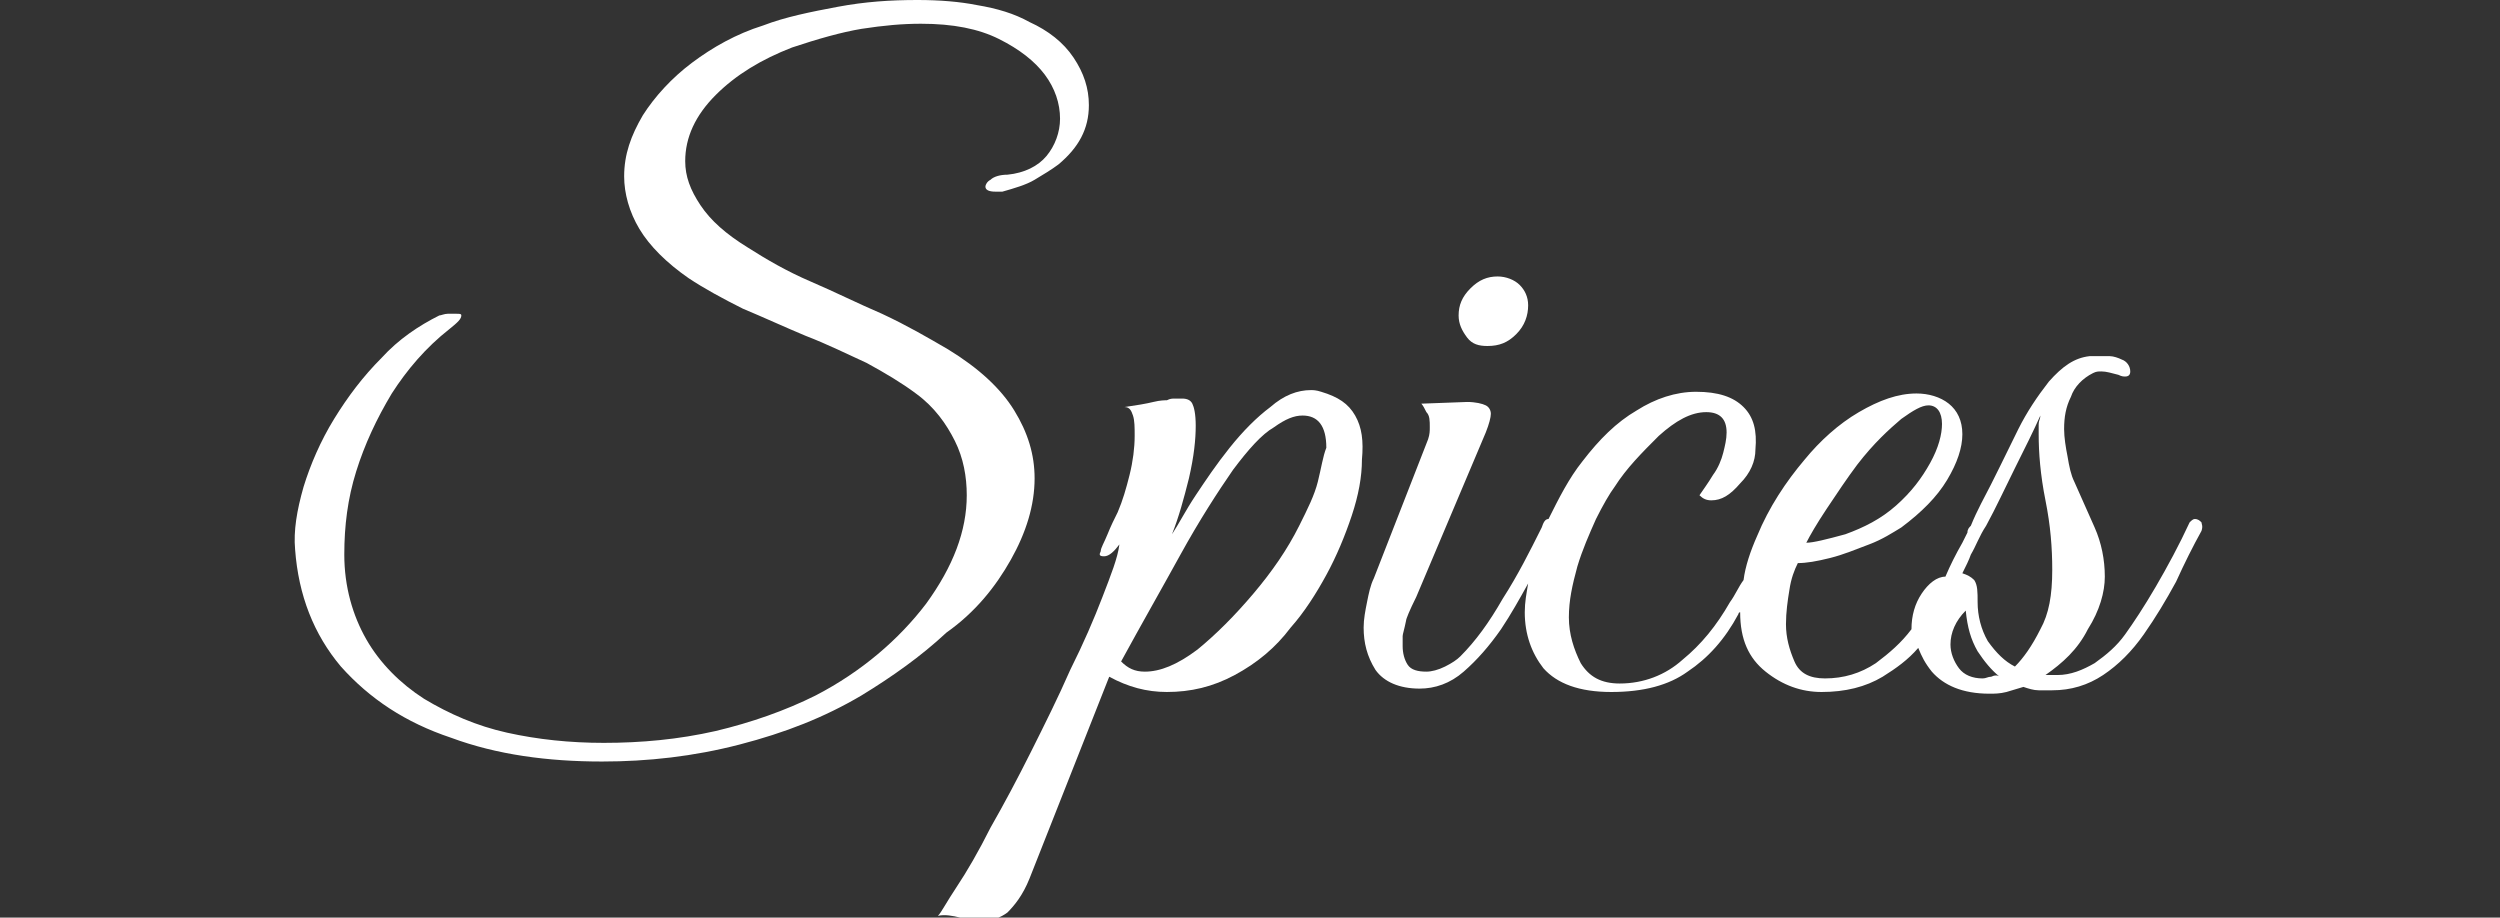 <?xml version="1.0" encoding="utf-8"?>
<!-- Generator: Adobe Illustrator 26.1.0, SVG Export Plug-In . SVG Version: 6.00 Build 0)  -->
<!DOCTYPE svg PUBLIC "-//W3C//DTD SVG 1.1//EN" "http://www.w3.org/Graphics/SVG/1.1/DTD/svg11.dtd">
<svg version="1.1" id="Layer_1" xmlns:x="http://ns.adobe.com/Extensibility/1.0/" xmlns:i="http://ns.adobe.com/AdobeIllustrator/10.0/" xmlns:graph="http://ns.adobe.com/Graphs/1.0/"
	 xmlns="http://www.w3.org/2000/svg" xmlns:xlink="http://www.w3.org/1999/xlink" x="0px" y="0px" width="147.4px" height="54.1px"
	 viewBox="0 0 147.4 54.1" style="enable-background:new 0 0 147.4 54.1;" xml:space="preserve">
<rect x="0" y="0" width="147.4" height="54.1" fill="#333333" stroke="none"/>
<style type="text/css">
	.st0{fill:#FFFFFF;}
</style>
<g>
	<path class="st0" d="M59.6,33c0.9-1.6,1.4-3.2,1.4-4.8c0-1.4-0.4-2.7-1.2-4c-0.8-1.3-2.1-2.5-3.9-3.6c-1.2-0.7-2.4-1.4-3.9-2.1
		c-1.4-0.6-2.8-1.3-4.2-1.9c-1.4-0.6-2.6-1.3-3.7-2c-1.3-0.8-2.2-1.6-2.8-2.5c-0.6-0.9-0.9-1.7-0.9-2.6c0-1.4,0.6-2.7,1.8-3.9
		c1.2-1.2,2.7-2.1,4.5-2.8c1.5-0.5,2.9-0.9,4.1-1.1c1.3-0.2,2.4-0.3,3.5-0.3c1.9,0,3.4,0.3,4.6,0.9c1.2,0.6,2.1,1.3,2.7,2.1
		c0.6,0.8,0.9,1.7,0.9,2.6c0,0.8-0.3,1.6-0.8,2.2c-0.5,0.6-1.3,1-2.3,1.1c-0.4,0-0.8,0.1-1,0.3c-0.2,0.1-0.3,0.3-0.3,0.4
		c0,0.2,0.2,0.3,0.6,0.3c0.2,0,0.3,0,0.4,0c0.7-0.2,1.4-0.4,1.9-0.7c0.5-0.3,1-0.6,1.4-0.9c1.2-1,1.8-2.1,1.8-3.5
		c0-1-0.3-1.9-0.9-2.8c-0.6-0.9-1.5-1.6-2.6-2.1c-0.9-0.5-1.9-0.8-3.1-1C56.6,0.1,55.4,0,54.1,0c-1.6,0-3.1,0.1-4.7,0.4
		c-1.6,0.3-3.1,0.6-4.4,1.1c-1.6,0.5-3,1.3-4.2,2.2c-1.2,0.9-2.2,2-2.9,3.1c-0.7,1.2-1.1,2.3-1.1,3.6c0,1,0.3,2.1,0.9,3.1
		c0.6,1,1.6,2,2.9,2.9c0.9,0.6,2,1.2,3.2,1.8c1.2,0.5,2.5,1.1,3.7,1.6c1.3,0.5,2.5,1.1,3.6,1.6c1.1,0.6,2.1,1.2,2.9,1.8
		c1.1,0.8,1.8,1.8,2.3,2.8c0.5,1,0.7,2.1,0.7,3.2c0,2.1-0.8,4.2-2.4,6.4c-1.6,2.1-3.8,4-6.5,5.4c-1.8,0.9-3.8,1.6-5.9,2.1
		c-2.2,0.5-4.4,0.7-6.6,0.7c-2,0-3.9-0.2-5.7-0.6c-1.8-0.4-3.4-1.1-4.9-2c-1.4-0.9-2.6-2.1-3.4-3.5c-0.8-1.4-1.3-3.1-1.3-5
		c0-1.7,0.2-3.3,0.7-4.9c0.5-1.6,1.2-3.1,2.1-4.6c0.9-1.4,2-2.7,3.4-3.8c0.5-0.4,0.7-0.6,0.7-0.8c0-0.1-0.1-0.1-0.3-0.1
		c-0.1,0-0.3,0-0.5,0c-0.2,0-0.4,0.1-0.5,0.1c-1.2,0.6-2.4,1.4-3.4,2.5c-1.1,1.1-2,2.3-2.8,3.6c-0.8,1.3-1.4,2.7-1.8,4
		c-0.4,1.4-0.6,2.6-0.5,3.7c0.2,2.7,1.1,5,2.7,6.9c1.7,1.9,3.8,3.3,6.5,4.2c2.7,1,5.7,1.4,8.9,1.4c2.7,0,5.4-0.3,8.1-1
		c2.7-0.7,5-1.6,7.2-2.9c1.8-1.1,3.5-2.3,5-3.7C57.5,36.1,58.7,34.6,59.6,33z"/>
	<path class="st0" d="M79.9,24.5c-0.4-0.7-1-1.1-2-1.4c-0.3-0.1-0.5-0.1-0.6-0.1c-0.8,0-1.6,0.3-2.4,1c-0.8,0.6-1.6,1.4-2.4,2.4
		c-0.8,1-1.4,1.9-2,2.8c-0.6,0.9-1,1.7-1.4,2.3c0.4-1,0.7-2.1,1-3.3c0.3-1.3,0.4-2.3,0.4-3.1c0-0.7-0.1-1.1-0.2-1.3
		c-0.1-0.2-0.3-0.3-0.6-0.3c-0.1,0-0.3,0-0.4,0c-0.2,0-0.3,0-0.5,0.1c-0.1,0-0.4,0-0.8,0.1c-0.4,0.1-1,0.2-1.7,0.3
		c0.3,0,0.4,0.2,0.5,0.5c0.1,0.3,0.1,0.7,0.1,1.2c0,0.7-0.1,1.5-0.3,2.3c-0.2,0.8-0.4,1.5-0.7,2.2c-0.2,0.4-0.4,0.8-0.6,1.3
		c-0.2,0.5-0.4,0.8-0.4,1c-0.1,0.2-0.1,0.3,0.2,0.3c0.3,0,0.6-0.3,0.9-0.7c-0.1,0.8-0.5,1.8-1,3.1c-0.5,1.3-1.1,2.7-1.9,4.3
		c-0.7,1.6-1.5,3.2-2.3,4.8c-0.8,1.6-1.6,3.1-2.4,4.5c-0.7,1.4-1.4,2.6-2,3.5c-0.6,0.9-0.9,1.5-1.1,1.7c0.4-0.1,0.9,0,1.3,0.1
		c0.4,0.1,0.8,0.2,1.2,0.2c0.7,0,1.2-0.2,1.6-0.5c0.4-0.4,0.9-1,1.3-2l4.7-11.9c1.1,0.6,2.2,0.9,3.4,0.9c1.4,0,2.7-0.3,4-1
		c1.3-0.7,2.4-1.6,3.3-2.8c0.8-0.9,1.5-2,2.1-3.1c0.6-1.1,1.1-2.3,1.5-3.5c0.4-1.2,0.6-2.3,0.6-3.3C80.4,26,80.3,25.2,79.9,24.5z
		 M77.7,28.4c-0.2,0.8-0.6,1.6-1.1,2.6c-0.7,1.4-1.6,2.7-2.7,4c-1.1,1.3-2.2,2.4-3.3,3.3c-1.2,0.9-2.2,1.3-3.1,1.3
		c-0.6,0-1-0.2-1.4-0.6c1.2-2.2,2.4-4.3,3.5-6.3c1.1-2,2.2-3.7,3.1-5c0.9-1.2,1.7-2.1,2.4-2.5c0.7-0.5,1.2-0.7,1.7-0.7
		c0.9,0,1.4,0.6,1.4,1.9C78,26.9,77.9,27.6,77.7,28.4z"/>
	<path class="st0" d="M87.7,20.4c0.7,0,1.2-0.2,1.7-0.7c0.5-0.5,0.7-1.1,0.7-1.7c0-0.5-0.2-0.9-0.5-1.2c-0.3-0.3-0.8-0.5-1.3-0.5
		c-0.6,0-1.1,0.2-1.6,0.7c-0.5,0.5-0.7,1-0.7,1.6c0,0.5,0.2,0.9,0.5,1.3C86.8,20.3,87.2,20.4,87.7,20.4z"/>
	<path class="st0" d="M129.8,30.8c-0.1-0.1-0.2-0.2-0.4-0.2c-0.1,0-0.2,0.1-0.3,0.2c-0.6,1.3-1.3,2.6-2,3.8
		c-0.7,1.2-1.3,2.1-1.8,2.8c-0.5,0.7-1.1,1.2-1.8,1.7c-0.7,0.4-1.4,0.7-2.2,0.7c0,0-0.1,0-0.1,0s-0.2,0-0.3,0l-0.3,0
		c1-0.7,1.9-1.5,2.5-2.7c0.7-1.1,1-2.2,1-3.1c0-1-0.2-2-0.6-2.9c-0.4-0.9-0.8-1.8-1.2-2.7c-0.2-0.4-0.3-0.9-0.4-1.5
		c-0.1-0.5-0.2-1.1-0.2-1.6c0-0.7,0.1-1.3,0.4-1.9c0.2-0.6,0.7-1.1,1.3-1.4c0.2-0.1,0.3-0.1,0.5-0.1c0.3,0,0.6,0.1,1,0.2
		c0.2,0.1,0.3,0.1,0.4,0.1c0.2,0,0.3-0.1,0.3-0.3c0-0.3-0.2-0.6-0.5-0.7c-0.2-0.1-0.5-0.2-0.7-0.2c-0.2,0-0.5,0-0.7,0h-0.5
		c-0.9,0.1-1.6,0.6-2.4,1.5c-0.7,0.9-1.3,1.8-1.8,2.8c-0.7,1.4-1.4,2.9-2.2,4.4c-0.2,0.4-0.4,0.8-0.6,1.3c-0.1,0.1-0.2,0.2-0.2,0.4
		c-0.1,0.2-0.2,0.4-0.3,0.6c-0.4,0.7-0.7,1.3-1,2c-0.5,0-1,0.4-1.4,1c-0.4,0.6-0.6,1.3-0.6,2.1c0,0,0,0,0,0c-0.6,0.8-1.3,1.4-2.1,2
		c-0.9,0.6-1.9,0.9-3,0.9c-0.9,0-1.5-0.3-1.8-1c-0.3-0.7-0.5-1.4-0.5-2.2c0-0.7,0.1-1.4,0.2-2c0.1-0.7,0.3-1.2,0.5-1.6
		c0.5,0,1.1-0.1,1.9-0.3c0.8-0.2,1.5-0.5,2.3-0.8c0.8-0.3,1.4-0.7,1.9-1c1.2-0.9,2.1-1.8,2.7-2.8c0.6-1,0.9-1.9,0.9-2.7
		c0-0.8-0.3-1.4-0.8-1.8c-0.5-0.4-1.2-0.6-1.9-0.6c-1.1,0-2.2,0.4-3.4,1.1c-1.2,0.7-2.3,1.7-3.2,2.8c-1.1,1.3-2.1,2.8-2.8,4.5
		c-0.4,0.9-0.7,1.8-0.8,2.6c-0.3,0.4-0.5,0.9-0.8,1.3c-0.8,1.4-1.7,2.5-2.8,3.4c-1,0.9-2.3,1.4-3.7,1.4c-1.1,0-1.8-0.4-2.3-1.2
		c-0.4-0.8-0.7-1.7-0.7-2.7c0-1,0.2-1.9,0.5-3c0.3-1,0.7-1.9,1.1-2.8c0.4-0.8,0.8-1.5,1.1-1.9c0.7-1.1,1.6-2,2.6-3
		c1-0.9,1.9-1.4,2.8-1.4c0.8,0,1.2,0.4,1.2,1.2c0,0.4-0.1,0.8-0.2,1.2c-0.1,0.4-0.3,0.9-0.6,1.3c-0.3,0.5-0.6,0.9-0.8,1.2
		c0.2,0.2,0.4,0.3,0.7,0.3c0.6,0,1.1-0.3,1.7-1c0.6-0.6,0.9-1.3,0.9-2c0.1-1.1-0.1-1.9-0.7-2.5c-0.6-0.6-1.5-0.9-2.8-0.9
		c-1.2,0-2.4,0.4-3.5,1.1c-1.2,0.7-2.2,1.7-3.2,3c-0.8,1-1.4,2.2-2,3.4c-0.2,0-0.3,0.2-0.4,0.5c-0.7,1.4-1.4,2.8-2.3,4.2
		c-0.8,1.4-1.6,2.5-2.5,3.4c-0.2,0.2-0.5,0.4-0.9,0.6c-0.4,0.2-0.8,0.3-1.1,0.3c-0.5,0-0.9-0.1-1.1-0.4c-0.2-0.3-0.3-0.7-0.3-1.1
		c0-0.2,0-0.4,0-0.4c0,0,0-0.1,0-0.2c0-0.1,0.1-0.4,0.2-0.9c0-0.1,0.2-0.6,0.6-1.4l4.1-9.7c0.2-0.5,0.3-0.9,0.3-1.1
		c0-0.2-0.1-0.4-0.3-0.5c-0.2-0.1-0.6-0.2-1.1-0.2l-2.7,0.1c0.1,0.1,0.2,0.3,0.3,0.5c0.2,0.2,0.2,0.5,0.2,0.9c0,0.2,0,0.4-0.1,0.7
		L81,34.1c-0.2,0.4-0.3,0.9-0.4,1.4c-0.1,0.5-0.2,1-0.2,1.5c0,0.9,0.2,1.7,0.7,2.5c0.5,0.7,1.4,1.1,2.6,1.1c0.9,0,1.8-0.3,2.6-1
		c0.8-0.7,1.5-1.5,2.2-2.5c0.6-0.9,1.1-1.8,1.6-2.7c-0.1,0.6-0.2,1.1-0.2,1.7c0,1.3,0.4,2.4,1.1,3.3c0.8,0.9,2.1,1.4,4,1.4
		c1.9,0,3.4-0.4,4.5-1.2c1.2-0.8,2.2-1.9,3-3.4c0,0,0-0.1,0.1-0.1c0,1.6,0.5,2.7,1.5,3.5c1,0.8,2.1,1.2,3.3,1.2
		c1.4,0,2.6-0.3,3.6-0.9c0.8-0.5,1.5-1,2.1-1.7c0.2,0.5,0.4,0.9,0.8,1.4c0.7,0.8,1.8,1.3,3.4,1.3c0.3,0,0.6,0,1-0.1
		c0.3-0.1,0.7-0.2,1-0.3c0.3,0.1,0.6,0.2,0.9,0.2c0.3,0,0.6,0,0.8,0c1.1,0,2.1-0.3,3-0.9c0.9-0.6,1.7-1.4,2.4-2.4
		c0.7-1,1.3-2,1.9-3.1c0.5-1.1,1-2.1,1.5-3C129.9,31,129.8,30.9,129.8,30.8z M107.7,30c0.6-0.9,1.2-1.8,1.8-2.6
		c1-1.3,1.9-2.1,2.6-2.7c0.7-0.5,1.2-0.8,1.6-0.8c0.5,0,0.8,0.4,0.8,1.1c0,0.6-0.2,1.4-0.7,2.3c-0.5,0.9-1.1,1.7-2,2.5
		c-0.9,0.8-1.9,1.3-3,1.7c-1.1,0.3-1.9,0.5-2.3,0.5C106.7,31.6,107.1,30.9,107.7,30z M117.4,39.9c-0.2,0-0.3,0.1-0.5,0.1
		c-0.6,0-1.1-0.2-1.4-0.6c-0.3-0.4-0.5-0.9-0.5-1.4c0-0.7,0.3-1.4,0.9-2c0.1,1,0.3,1.7,0.7,2.4c0.4,0.6,0.8,1.1,1.3,1.5
		C117.8,39.8,117.6,39.8,117.4,39.9z M118.8,39.3c-0.6-0.3-1.1-0.8-1.6-1.5c-0.4-0.7-0.6-1.5-0.6-2.3c0-0.6,0-1-0.2-1.3
		c-0.2-0.2-0.4-0.3-0.7-0.4c0.2-0.4,0.4-0.8,0.5-1.1c0.3-0.5,0.5-1.1,0.9-1.7c0.6-1.1,1.1-2.2,1.7-3.4c0.6-1.2,1.1-2.2,1.5-3.1
		c0,0.2-0.1,0.3-0.1,0.5c0,0.2,0,0.4,0,0.6c0,1.1,0.1,2.4,0.4,3.9c0.3,1.5,0.4,2.8,0.4,4.1c0,1.5-0.2,2.6-0.7,3.5
		C119.8,38.1,119.3,38.8,118.8,39.3z"/>
</g>
</svg>
